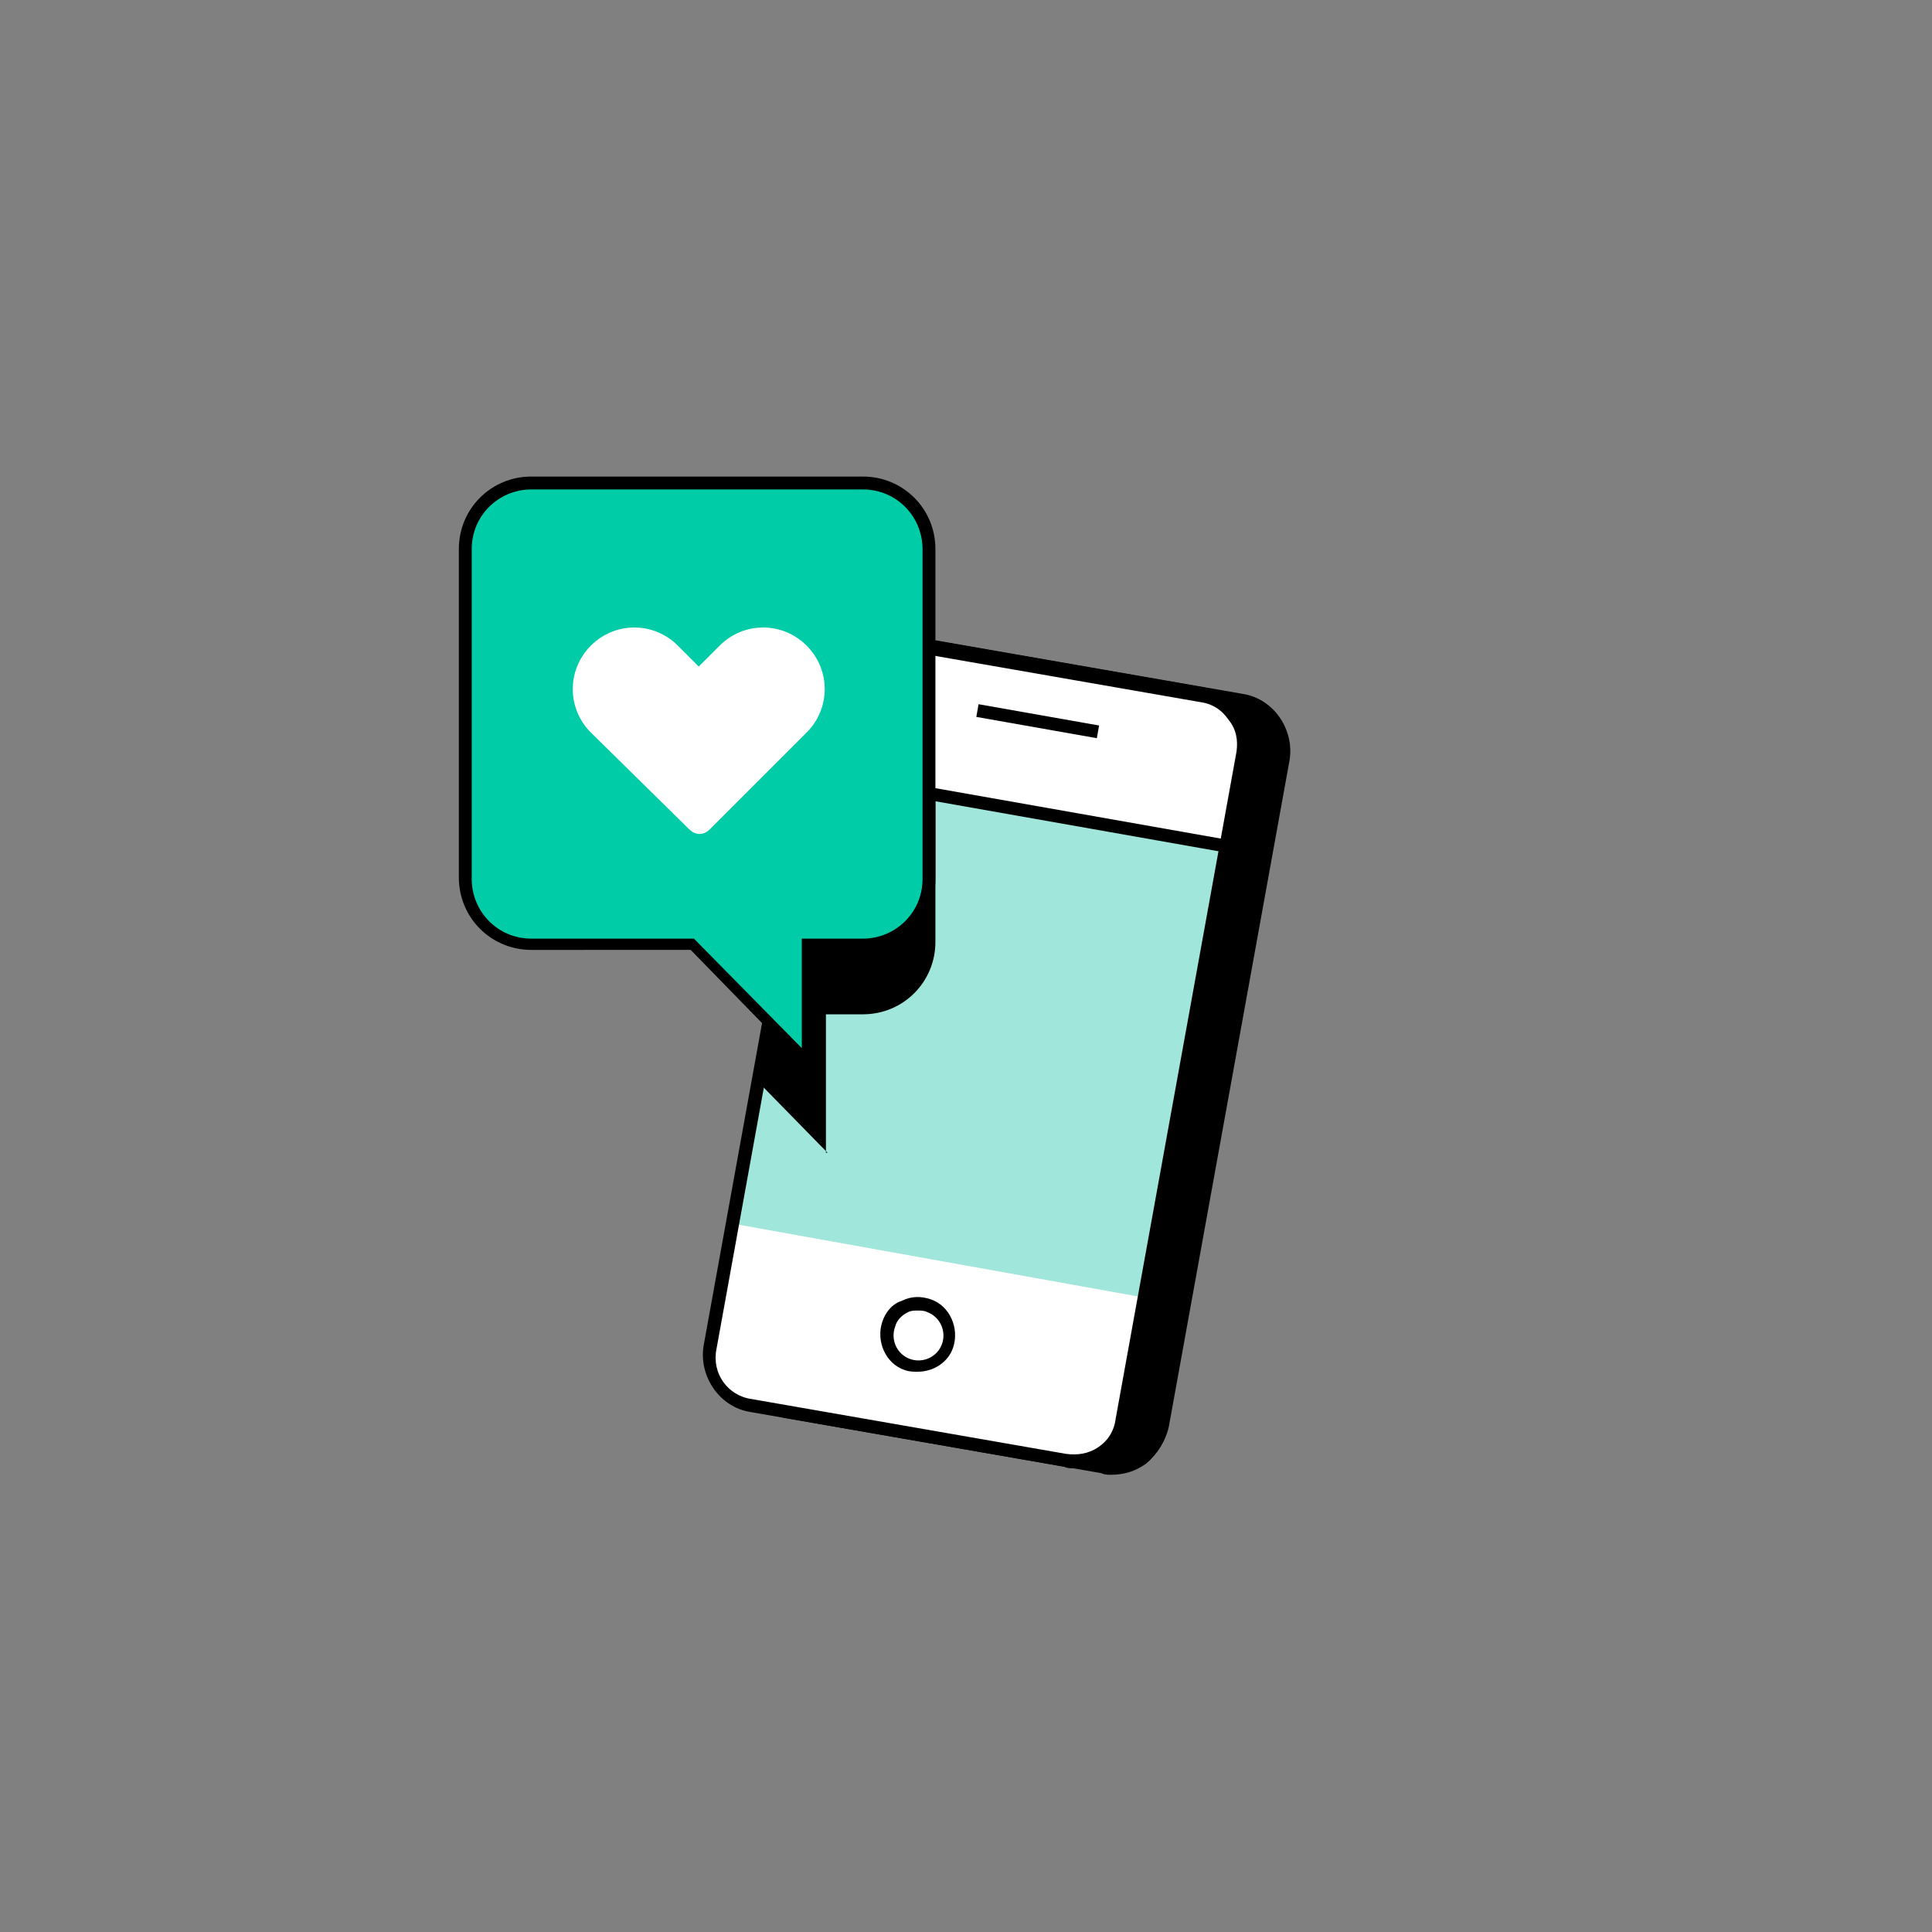 <?xml version="1.0" encoding="UTF-8"?>
<svg xmlns="http://www.w3.org/2000/svg" xmlns:xlink="http://www.w3.org/1999/xlink" version="1.1" id="Layer_1" x="0px" y="0px" viewBox="0 0 120 120" style="enable-background:new 0 0 120 120;" xml:space="preserve" width="120" height="120">
<rect x="0" y="0" width="120" height="120" fill="#808080" stroke="none"/>
<style type="text/css">
	.st0{fill:#A1E6DA;}
	.st1{fill:#FFFFFF;}
	.st2{fill:#00CCA8;}
	.st3{stroke:#000000;stroke-width:0.8;stroke-miterlimit:10;}
	.st4{fill:none;stroke:#000000;stroke-width:0.8;stroke-miterlimit:10;}
	.st5{fill:#FFFFFF;stroke:#000000;stroke-width:0.8;stroke-miterlimit:10;}
	.st6{clip-path:url(#SVGID_00000136405717881881985160000012894764208188066734_);}
	.st7{clip-path:url(#SVGID_00000040575707536959778760000017960320824393191340_);}
</style>
<g>
	<g>
		<g>
			<path d="M68.5,91.2L49,87.7c-1.7-0.3-2.8-1.9-2.5-3.6L54,42.7c0.3-1.7,1.9-2.8,3.6-2.5l19.5,3.4c1.7,0.3,2.8,1.9,2.5,3.6     l-7.5,41.4C71.8,90.3,70.2,91.5,68.5,91.2z"></path>
			<path d="M69,91.6c-0.2,0-0.4,0-0.6-0.1l-19.5-3.4C47,87.8,45.7,86,46.1,84l7.5-41.4c0.3-1.9,2.2-3.2,4.1-2.9l19.5,3.4     c1.9,0.3,3.2,2.2,2.9,4.1l-7.5,41.4c-0.2,0.9-0.7,1.7-1.4,2.3C70.5,91.4,69.8,91.6,69,91.6z M57,40.5c-1.3,0-2.4,0.9-2.7,2.2     l-7.5,41.4c-0.3,1.5,0.7,2.9,2.2,3.1l19.5,3.4c0.7,0.1,1.4,0,2-0.4c0.6-0.4,1-1,1.1-1.8l7.5-41.4c0.3-1.5-0.7-2.9-2.2-3.1     l-19.5-3.4C57.4,40.5,57.2,40.5,57,40.5z"></path>
		</g>
		<path class="st1" d="M66.1,90.8l-19.5-3.4c-1.7-0.3-2.8-1.9-2.5-3.6l7.5-41.4c0.3-1.7,1.9-2.8,3.6-2.5l19.5,3.4    c1.7,0.3,2.8,1.9,2.5,3.6l-7.5,41.4C69.5,89.9,67.8,91.1,66.1,90.8z"></path>
		<rect x="64" y="41" transform="matrix(0.174 -0.985 0.985 0.174 9.12 100.434)" width="0.8" height="7.6"></rect>
		<path d="M57,85.2c-0.3,0-0.5,0-0.8-0.1c-1.2-0.4-1.8-1.8-1.4-3c0.2-0.6,0.6-1.1,1.2-1.3c0.6-0.3,1.2-0.3,1.8-0.1    c1.2,0.4,1.8,1.8,1.4,3v0C58.9,84.6,58,85.2,57,85.2z M57,81.4c-0.2,0-0.4,0-0.6,0.1c-0.4,0.2-0.7,0.5-0.8,0.9    c-0.3,0.8,0.1,1.7,0.9,2c0.8,0.3,1.7-0.1,2-0.9l0,0c0.3-0.8-0.1-1.7-0.9-2C57.4,81.4,57.2,81.4,57,81.4z"></path>
		<polygon class="st0" points="71.1,80.6 45.5,76 50.6,48 76.3,52.5   "></polygon>
		<path d="M66.7,91.2c-0.2,0-0.4,0-0.6-0.1l-19.5-3.4c-1.9-0.3-3.2-2.2-2.9-4.1l7.5-41.4c0.3-1.9,2.2-3.2,4.1-2.9l19.5,3.4    c0.9,0.2,1.7,0.7,2.3,1.4c0.5,0.8,0.7,1.7,0.6,2.6l-7.5,41.4c-0.2,0.9-0.7,1.7-1.4,2.3C68.1,91,67.4,91.2,66.7,91.2z M54.7,40.1    c-0.6,0-1.1,0.2-1.6,0.5c-0.6,0.4-1,1-1.1,1.8l-7.5,41.4c-0.3,1.5,0.7,2.9,2.2,3.1l19.5,3.4c0.7,0.1,1.4,0,2-0.4s1-1,1.1-1.8    l7.5-41.4c0.1-0.7,0-1.4-0.5-2c-0.4-0.6-1-1-1.8-1.1l-19.5-3.4C55,40.1,54.8,40.1,54.7,40.1z"></path>
		<rect x="63" y="37.2" transform="matrix(0.174 -0.985 0.985 0.174 2.924 104.012)" width="0.8" height="26.1"></rect>
	</g>
	<g>
		<path d="M51,62.5h2.7c2.2,0,4.1-1.8,4.1-4.1v-9.2L50.6,48l-3.4,18.8l3.8,3.8V62.5z"></path>
		<path d="M51.4,71.6l-4.6-4.7l3.5-19.3l7.8,1.4v9.5c0,2.5-2,4.5-4.5,4.5h-2.3V71.6z M47.6,66.6l2.9,3v-7.5h3.1c2,0,3.7-1.6,3.7-3.7    v-8.9l-6.4-1.1L47.6,66.6z"></path>
	</g>
	<g>
		<path class="st2" d="M53.7,30H33c-2.2,0-4.1,1.8-4.1,4.1v20.5c0,2.2,1.8,4.1,4.1,4.1h10l7.3,7.4v-7.4h3.4c2.2,0,4.1-1.8,4.1-4.1    V34.1C57.7,31.9,55.9,30,53.7,30z"></path>
		<path d="M50.7,67l-7.8-8H33c-2.5,0-4.5-2-4.5-4.5V34.1c0-2.5,2-4.5,4.5-4.5h20.6c2.5,0,4.5,2,4.5,4.5v20.5c0,2.5-2,4.5-4.5,4.5h-3    V67z M33,30.4c-2,0-3.7,1.6-3.7,3.7v20.5c0,2,1.6,3.7,3.7,3.7h10.1l6.7,6.8v-6.8h3.8c2,0,3.7-1.6,3.7-3.7V34.1    c0-2-1.6-3.7-3.7-3.7H33z"></path>
	</g>
	<path class="st1" d="M50.1,40.1L50.1,40.1c-1.5-1.5-3.9-1.5-5.4,0l-1.3,1.3l-1.3-1.3c-1.5-1.5-3.9-1.5-5.4,0   c-1.5,1.5-1.5,3.9,0,5.4l6.1,6c0.4,0.4,0.9,0.4,1.3,0l6-6C51.6,44,51.6,41.6,50.1,40.1z"></path>
</g>
</svg>